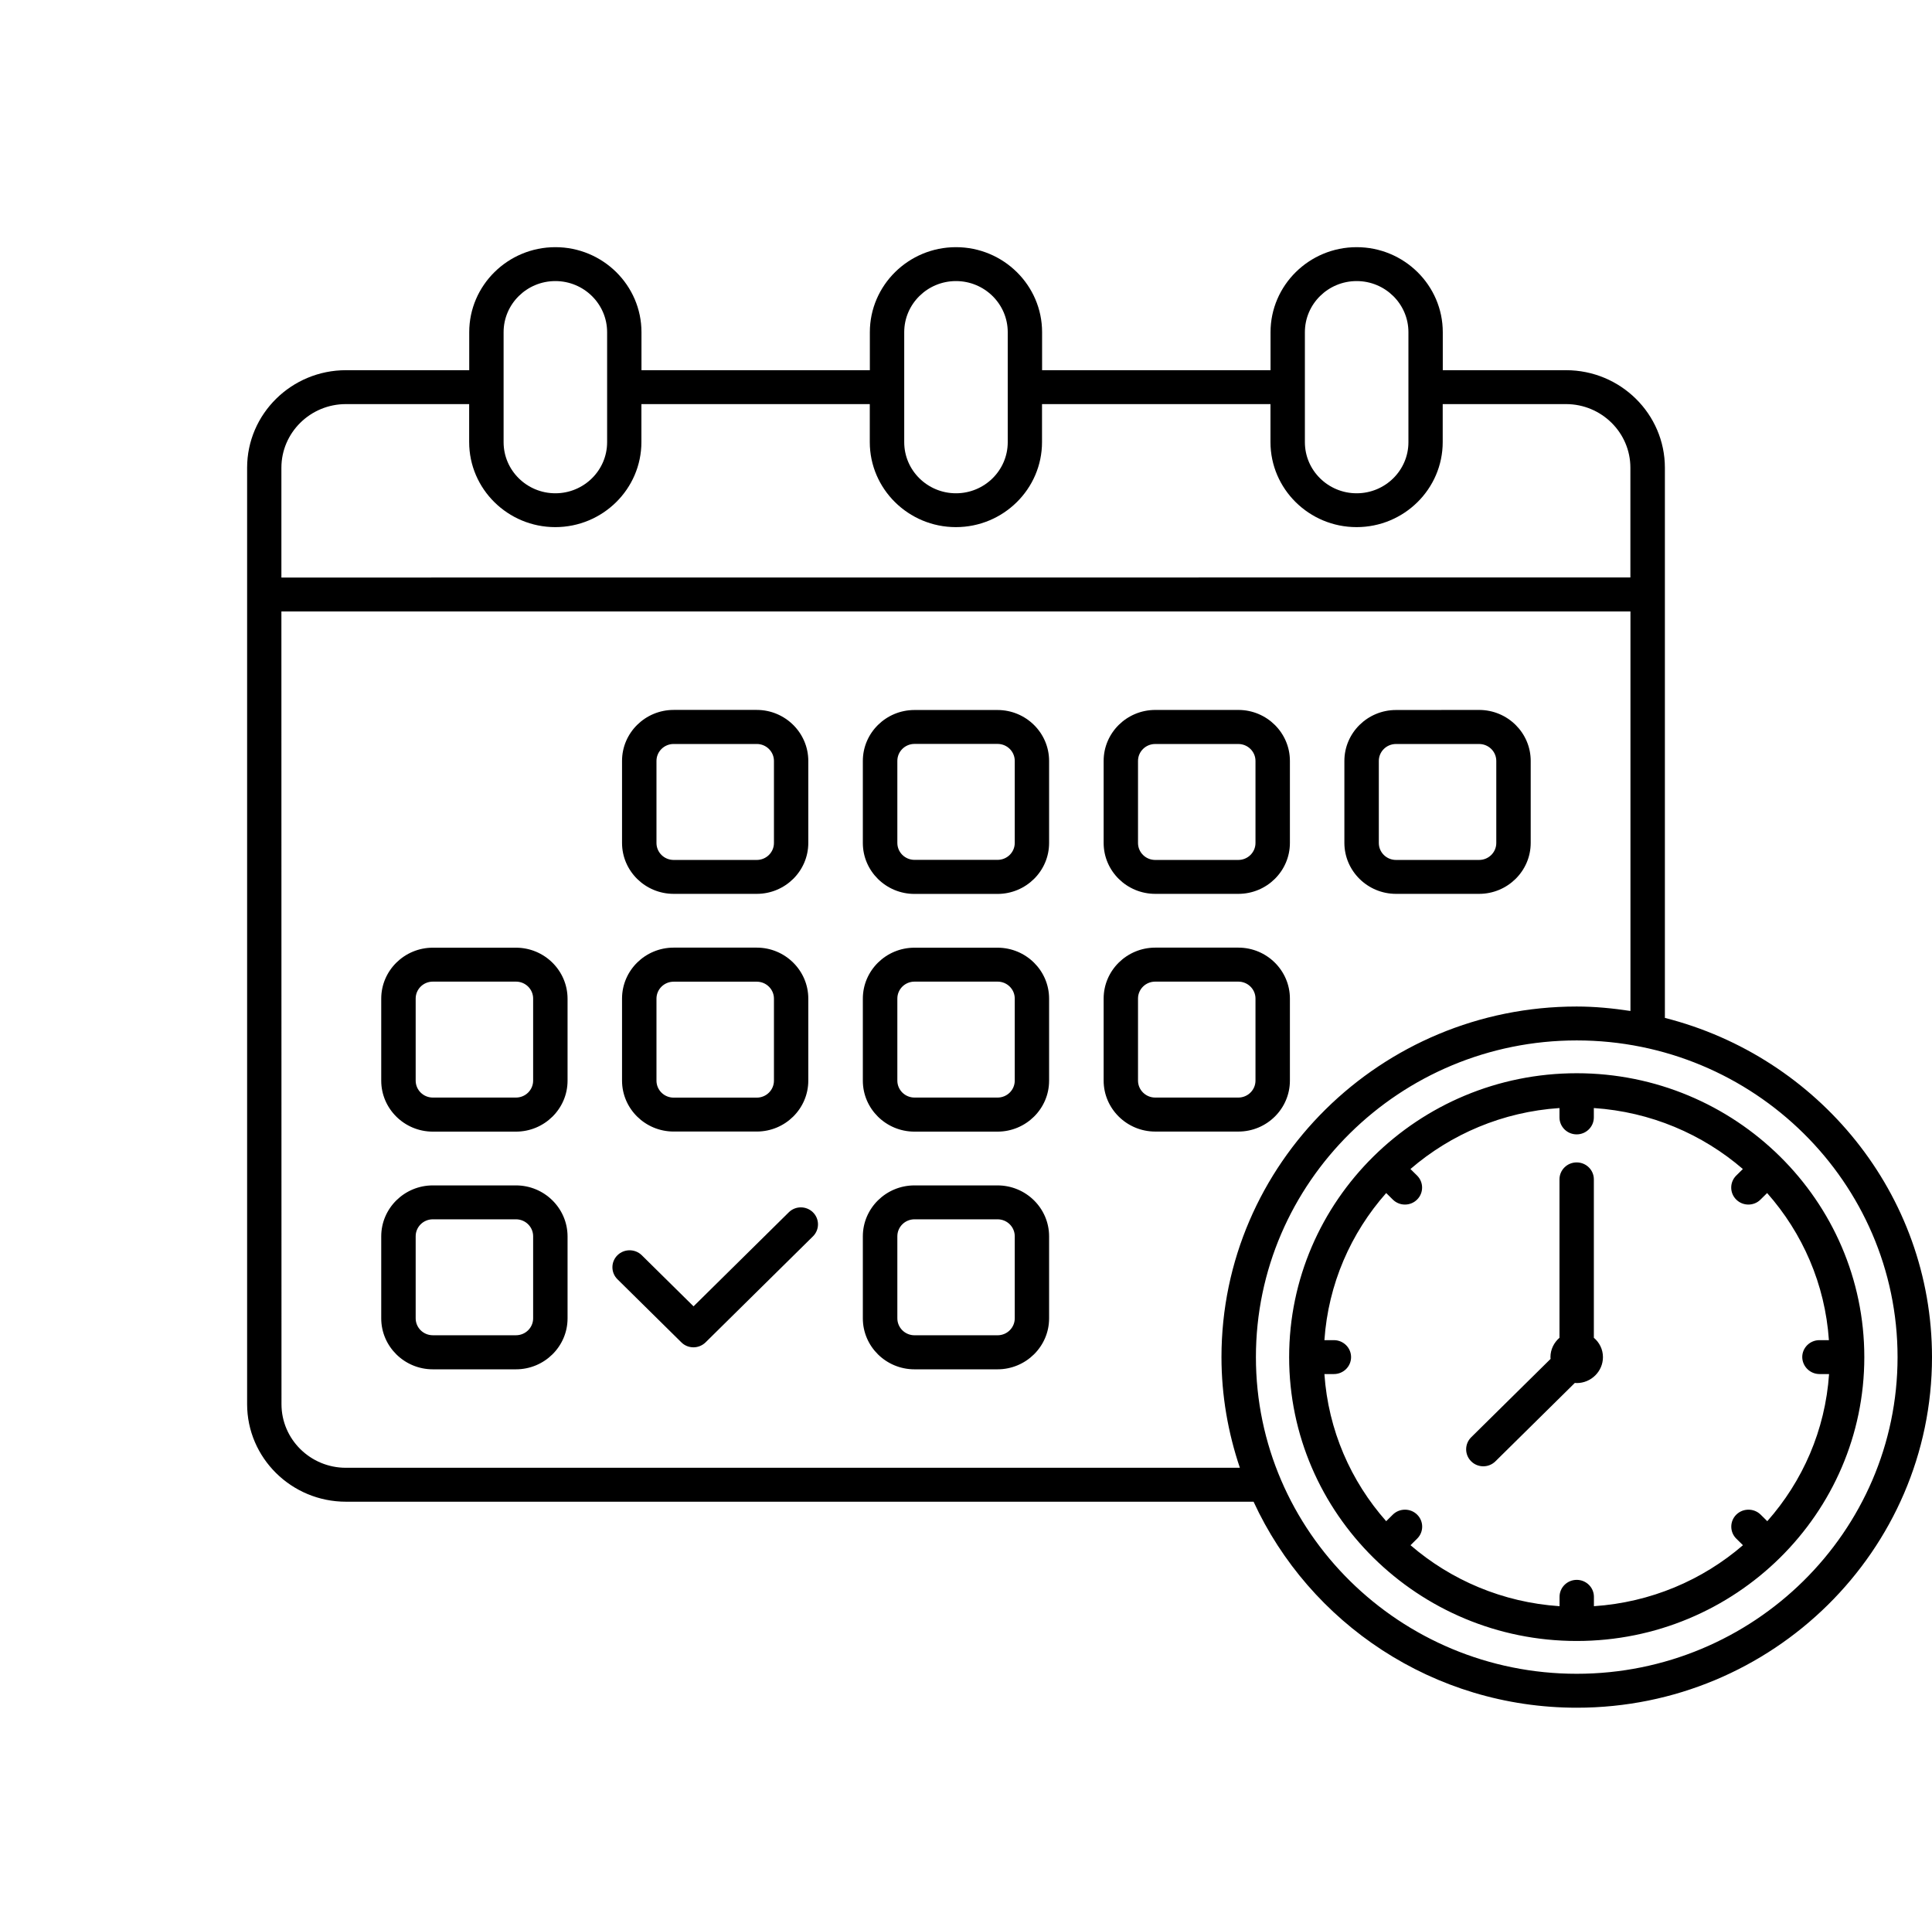 <svg width="86" height="85" viewBox="0 0 86 85" fill="none" xmlns="http://www.w3.org/2000/svg">
<path fill-rule="evenodd" clip-rule="evenodd" d="M22.967 42.176H19.267C18.003 42.176 16.97 43.192 16.97 44.444V48.094C16.97 49.342 18 50.362 19.267 50.362H22.967C24.231 50.362 25.264 49.346 25.264 48.094V44.444C25.261 43.192 24.231 42.176 22.967 42.176ZM23.732 48.091C23.732 48.508 23.389 48.846 22.967 48.846H19.267C18.845 48.846 18.503 48.508 18.503 48.091V44.44C18.503 44.023 18.845 43.686 19.267 43.686H22.967C23.39 43.686 23.732 44.023 23.732 44.44V48.091ZM22.967 52.755H19.267C18.003 52.755 16.97 53.771 16.97 55.022V58.673C16.97 59.921 18 60.94 19.267 60.94H22.967C24.231 60.94 25.264 59.924 25.264 58.673V55.022C25.261 53.771 24.231 52.755 22.967 52.755ZM23.732 58.67C23.732 59.087 23.389 59.424 22.967 59.424H19.267C18.845 59.424 18.503 59.087 18.503 58.67V55.019C18.503 54.602 18.845 54.264 19.267 54.264H22.967C23.39 54.264 23.732 54.602 23.732 55.019V58.67ZM29.987 39.78H33.686C34.95 39.78 35.98 38.764 35.98 37.513V33.862C35.98 32.614 34.95 31.594 33.686 31.594H29.987C28.722 31.594 27.689 32.611 27.689 33.862V37.513C27.689 38.764 28.722 39.78 29.987 39.78ZM29.222 33.865C29.222 33.448 29.564 33.11 29.987 33.11H33.686C34.108 33.11 34.451 33.448 34.451 33.865V37.516C34.451 37.933 34.108 38.271 33.686 38.271H29.987C29.564 38.271 29.222 37.933 29.222 37.516V33.865ZM29.987 50.358H33.686C34.95 50.358 35.98 49.342 35.98 48.091V44.44C35.98 43.193 34.95 42.173 33.686 42.173H29.987C28.722 42.173 27.689 43.189 27.689 44.44V48.091C27.689 49.342 28.722 50.358 29.987 50.358ZM29.222 44.444C29.222 44.027 29.564 43.689 29.987 43.689H33.686C34.108 43.689 34.451 44.027 34.451 44.444V48.094C34.451 48.511 34.108 48.849 33.686 48.849H29.987C29.564 48.849 29.222 48.511 29.222 48.094V44.444ZM36.188 53.953C36.486 54.248 36.486 54.728 36.188 55.022L31.409 59.739C31.264 59.881 31.07 59.961 30.869 59.961C30.664 59.961 30.47 59.881 30.329 59.739L27.485 56.932C27.186 56.638 27.186 56.158 27.485 55.863C27.783 55.569 28.269 55.569 28.568 55.863L30.872 58.137L35.111 53.953C35.407 53.659 35.889 53.659 36.188 53.953ZM44.402 31.598H40.706C39.441 31.598 38.408 32.614 38.408 33.865V37.516C38.408 38.764 39.438 39.783 40.706 39.783H44.402C45.666 39.783 46.699 38.767 46.699 37.516V33.865C46.699 32.614 45.669 31.598 44.402 31.598ZM45.17 37.513C45.17 37.93 44.828 38.267 44.405 38.267H40.709C40.286 38.267 39.944 37.93 39.944 37.513V33.862C39.944 33.445 40.286 33.107 40.709 33.107H44.405C44.828 33.107 45.17 33.445 45.17 33.862V37.513ZM44.402 42.176H40.706C39.441 42.176 38.408 43.193 38.408 44.444V48.095C38.408 49.343 39.438 50.362 40.706 50.362H44.402C45.666 50.362 46.699 49.346 46.699 48.095V44.444C46.699 43.193 45.669 42.176 44.402 42.176ZM45.17 48.091C45.17 48.508 44.828 48.846 44.405 48.846H40.709C40.286 48.846 39.944 48.508 39.944 48.091V44.441C39.944 44.023 40.286 43.686 40.709 43.686H44.405C44.828 43.686 45.17 44.023 45.17 44.441V48.091ZM44.402 52.755H40.706C39.441 52.755 38.408 53.771 38.408 55.022V58.673C38.408 59.921 39.438 60.94 40.706 60.94H44.402C45.666 60.94 46.699 59.924 46.699 58.673V55.022C46.699 53.771 45.669 52.755 44.402 52.755ZM45.17 58.67C45.17 59.087 44.828 59.425 44.405 59.425H40.709C40.286 59.425 39.944 59.087 39.944 58.67V55.019C39.944 54.602 40.286 54.264 40.709 54.264H44.405C44.828 54.264 45.17 54.602 45.17 55.019V58.67ZM62.141 39.78H65.84C67.104 39.78 68.137 38.764 68.137 37.513V33.862C68.137 32.614 67.108 31.595 65.84 31.595L62.141 31.598C60.876 31.598 59.843 32.614 59.843 33.865V37.516C59.847 38.764 60.876 39.78 62.141 39.78ZM61.376 33.865C61.376 33.448 61.718 33.111 62.141 33.111H65.84C66.263 33.111 66.605 33.448 66.605 33.865V37.516C66.605 37.933 66.263 38.271 65.84 38.271H62.141C61.718 38.271 61.376 37.933 61.376 37.516V33.865ZM51.425 39.78H55.124C56.389 39.78 57.418 38.764 57.418 37.513V33.862C57.418 32.614 56.389 31.595 55.124 31.595H51.425C50.16 31.595 49.127 32.611 49.127 33.862V37.513C49.127 38.764 50.157 39.78 51.425 39.78ZM50.657 33.865C50.657 33.448 50.999 33.111 51.422 33.111H55.121C55.543 33.111 55.886 33.448 55.886 33.865V37.516C55.886 37.933 55.543 38.271 55.121 38.271H51.422C50.999 38.271 50.657 37.933 50.657 37.516V33.865ZM57.418 48.091V44.44C57.418 43.193 56.389 42.173 55.124 42.173H51.425C50.16 42.173 49.127 43.189 49.127 44.44V48.091C49.127 49.339 50.157 50.359 51.425 50.359H55.124C56.389 50.359 57.418 49.342 57.418 48.091ZM50.657 48.091V44.44C50.657 44.023 50.999 43.686 51.422 43.686H55.121C55.543 43.686 55.886 44.023 55.886 44.44V48.091C55.886 48.508 55.543 48.846 55.121 48.846H51.422C51.002 48.846 50.657 48.508 50.657 48.091ZM74.11 45.301V20.817C74.11 18.424 72.138 16.475 69.71 16.475H64.223V14.783C64.223 12.698 62.502 11 60.389 11C58.277 11 56.556 12.698 56.556 14.783V16.475H46.387V14.783C46.387 12.698 44.666 11 42.553 11C40.441 11 38.72 12.698 38.72 14.783V16.475H28.554V14.783C28.554 12.698 26.834 11 24.721 11C22.608 11 20.887 12.698 20.887 14.783V16.475H15.4C12.976 16.475 11 18.421 11 20.817V62.489C11 64.882 12.972 66.832 15.4 66.832H55.801C58.29 72.23 63.797 76 70.19 76C78.906 76 86 69 86 60.397C85.997 53.132 80.932 47.029 74.11 45.301ZM58.085 14.783C58.085 13.529 59.118 12.509 60.389 12.509C61.661 12.509 62.694 13.529 62.694 14.783V19.679C62.694 20.933 61.661 21.953 60.389 21.953C59.118 21.953 58.085 20.933 58.085 19.679V14.783ZM40.25 14.783C40.25 13.529 41.283 12.509 42.554 12.509C43.825 12.509 44.858 13.529 44.858 14.783V19.679C44.858 20.933 43.825 21.953 42.554 21.953C41.283 21.953 40.25 20.933 40.25 19.679V14.783ZM22.417 14.783C22.417 13.529 23.45 12.509 24.721 12.509C25.992 12.509 27.025 13.529 27.025 14.783V19.679C27.025 20.933 25.992 21.953 24.721 21.953C23.45 21.953 22.417 20.933 22.417 19.679V14.783ZM15.397 17.984H20.884V19.675C20.884 21.761 22.605 23.459 24.717 23.459C26.83 23.459 28.551 21.761 28.551 19.675V17.984H38.717V19.675C38.717 21.761 40.437 23.459 42.55 23.459C44.663 23.459 46.384 21.761 46.384 19.675V17.984H56.553V19.675C56.553 21.761 58.273 23.459 60.386 23.459C62.499 23.459 64.22 21.761 64.22 19.675V17.984H69.707C71.29 17.984 72.574 19.255 72.574 20.814V25.699L12.526 25.703V20.817C12.526 19.255 13.814 17.984 15.397 17.984ZM15.397 65.322C13.814 65.322 12.53 64.051 12.53 62.492L12.526 27.212H72.577V44.992C71.792 44.873 70.998 44.794 70.182 44.794C61.466 44.794 54.372 51.794 54.372 60.396C54.372 62.117 54.667 63.769 55.191 65.322L15.397 65.322ZM70.186 74.49C62.311 74.49 55.905 68.168 55.905 60.397C55.905 52.625 62.311 46.303 70.186 46.303C78.061 46.303 84.467 52.625 84.467 60.397C84.467 68.168 78.058 74.49 70.186 74.49ZM70.186 47.763C63.126 47.763 57.384 53.429 57.384 60.397C57.384 67.364 63.126 73.03 70.186 73.03C77.246 73.03 82.987 67.364 82.987 60.397C82.987 53.429 77.242 47.763 70.186 47.763ZM80.995 61.151H81.418C81.247 63.651 80.241 65.921 78.668 67.699L78.373 67.407C78.074 67.113 77.588 67.113 77.289 67.407C76.991 67.702 76.991 68.182 77.289 68.476L77.585 68.768C75.784 70.32 73.483 71.313 70.951 71.482V71.065C70.951 70.648 70.608 70.31 70.186 70.31C69.763 70.31 69.421 70.648 69.421 71.065V71.482C66.889 71.313 64.588 70.32 62.787 68.768L63.082 68.476C63.381 68.182 63.381 67.702 63.082 67.407C62.784 67.113 62.297 67.113 61.999 67.407L61.704 67.699C60.131 65.921 59.125 63.651 58.954 61.151H59.376C59.799 61.151 60.141 60.814 60.141 60.397C60.141 59.98 59.799 59.642 59.376 59.642H58.954C59.125 57.143 60.131 54.873 61.704 53.095L61.999 53.386C62.15 53.535 62.344 53.608 62.539 53.608C62.733 53.608 62.931 53.535 63.079 53.386C63.377 53.092 63.377 52.612 63.079 52.317L62.784 52.026C64.585 50.474 66.886 49.481 69.418 49.312V49.729C69.418 50.146 69.76 50.484 70.183 50.484C70.605 50.484 70.947 50.146 70.947 49.729V49.312C73.479 49.481 75.78 50.474 77.581 52.026L77.286 52.317C76.988 52.612 76.988 53.092 77.286 53.386C77.437 53.535 77.632 53.608 77.826 53.608C78.021 53.608 78.219 53.535 78.366 53.386L78.661 53.095C80.234 54.873 81.24 57.143 81.411 59.642H80.989C80.566 59.642 80.224 59.98 80.224 60.397C80.231 60.814 80.573 61.151 80.995 61.151ZM71.353 60.397C71.353 61.032 70.827 61.552 70.183 61.552C70.156 61.552 70.129 61.545 70.102 61.545L66.567 65.034C66.416 65.183 66.222 65.256 66.027 65.256C65.833 65.256 65.635 65.183 65.487 65.034C65.189 64.74 65.189 64.26 65.487 63.965L69.022 60.476C69.019 60.45 69.016 60.427 69.016 60.4C69.016 60.056 69.173 59.748 69.418 59.536V52.486C69.418 52.069 69.76 51.732 70.183 51.732C70.606 51.732 70.948 52.069 70.948 52.486V59.536C71.196 59.745 71.353 60.053 71.353 60.397Z" fill="black"/>
</svg>
